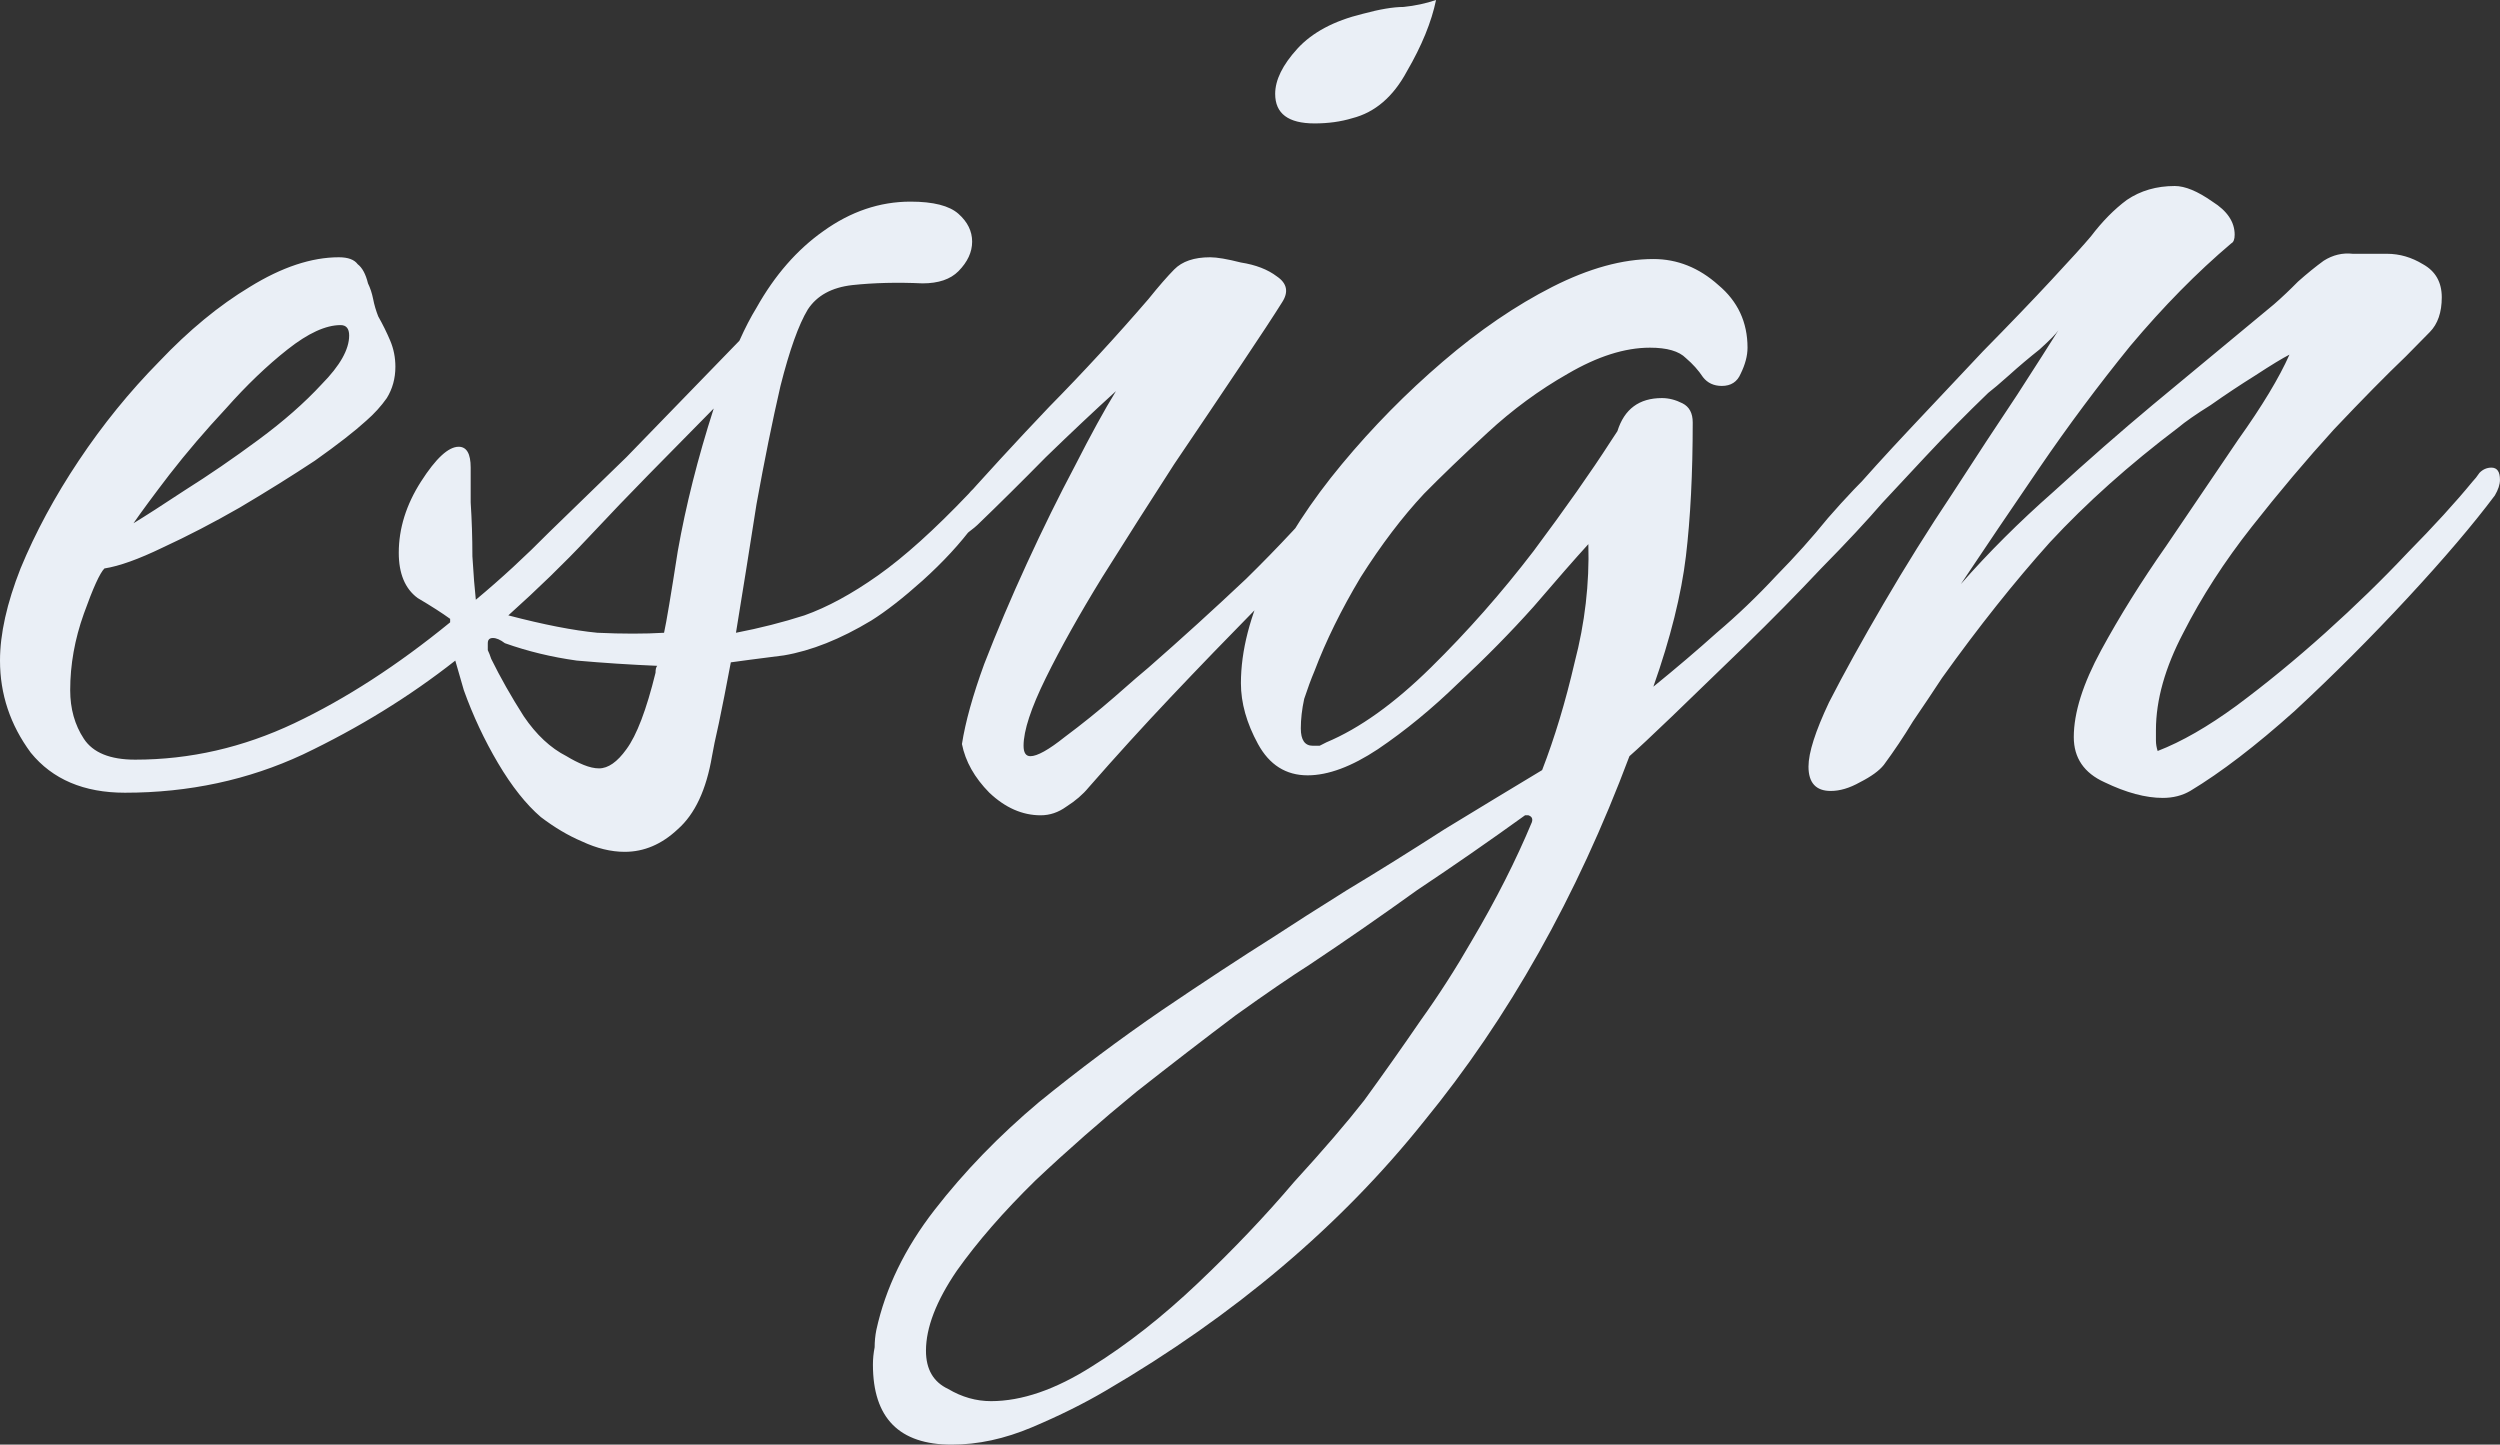 <?xml version="1.0" encoding="UTF-8"?> <svg xmlns="http://www.w3.org/2000/svg" viewBox="0 0 53.922 31.159" fill="none"><rect x="0" y="0" width="53.922" height="31.159" fill="#333333" stroke="none"/><path d="M13.474 18.373C13.179 18.373 12.871 18.298 12.551 18.148C12.256 18.023 11.961 17.848 11.665 17.623C11.345 17.348 11.038 16.96 10.742 16.46C10.447 15.96 10.201 15.436 10.004 14.886L9.82 14.248C8.835 15.023 7.74 15.698 6.534 16.273C5.353 16.823 4.073 17.098 2.695 17.098C1.809 17.098 1.132 16.81 0.664 16.235C0.221 15.636 0 14.973 0 14.248C0 13.673 0.148 13.011 0.443 12.261C0.763 11.486 1.181 10.711 1.698 9.936C2.215 9.161 2.793 8.449 3.433 7.799C4.073 7.124 4.725 6.587 5.39 6.187C6.079 5.762 6.719 5.549 7.309 5.549C7.506 5.549 7.642 5.599 7.715 5.699C7.814 5.774 7.888 5.912 7.937 6.112C7.986 6.212 8.023 6.324 8.048 6.449C8.072 6.574 8.109 6.699 8.158 6.824C8.257 6.999 8.343 7.174 8.417 7.349C8.491 7.524 8.528 7.712 8.528 7.911C8.528 8.161 8.466 8.386 8.343 8.586C8.22 8.761 8.072 8.924 7.9 9.074C7.654 9.299 7.285 9.586 6.792 9.936C6.3 10.261 5.759 10.599 5.168 10.949C4.602 11.274 4.048 11.561 3.507 11.811C2.99 12.061 2.572 12.211 2.252 12.261C2.153 12.361 2.006 12.686 1.809 13.236C1.612 13.786 1.514 14.336 1.514 14.886C1.514 15.286 1.612 15.636 1.809 15.935C2.006 16.235 2.375 16.385 2.916 16.385C4.098 16.385 5.242 16.123 6.35 15.598C7.457 15.073 8.577 14.348 9.709 13.423V13.348C9.537 13.223 9.303 13.073 9.007 12.898C8.737 12.698 8.601 12.373 8.601 11.923C8.601 11.399 8.761 10.886 9.081 10.386C9.401 9.886 9.672 9.636 9.893 9.636C10.066 9.636 10.152 9.786 10.152 10.086C10.152 10.186 10.152 10.436 10.152 10.836C10.176 11.211 10.189 11.599 10.189 11.998C10.213 12.398 10.238 12.711 10.263 12.936C10.804 12.486 11.333 11.998 11.85 11.474C12.391 10.949 12.945 10.411 13.511 9.861L15.948 7.349C16.071 7.074 16.194 6.837 16.317 6.637C16.71 5.937 17.19 5.387 17.756 4.987C18.347 4.562 18.975 4.349 19.639 4.349C20.131 4.349 20.476 4.437 20.673 4.612C20.87 4.787 20.968 4.987 20.968 5.212C20.968 5.437 20.87 5.649 20.673 5.849C20.5 6.024 20.242 6.112 19.898 6.112C19.356 6.087 18.852 6.099 18.384 6.149C17.941 6.199 17.621 6.374 17.424 6.674C17.227 6.999 17.03 7.549 16.834 8.324C16.661 9.074 16.489 9.924 16.317 10.874C16.169 11.823 16.021 12.748 15.874 13.648C16.391 13.548 16.883 13.423 17.35 13.273C17.843 13.098 18.372 12.811 18.938 12.411C19.504 12.011 20.156 11.424 20.894 10.649C21.017 10.499 21.14 10.424 21.263 10.424C21.337 10.424 21.374 10.474 21.374 10.574C21.374 10.624 21.35 10.711 21.3 10.836C21.251 10.961 21.153 11.124 21.005 11.324C20.71 11.724 20.341 12.123 19.898 12.523C19.479 12.898 19.11 13.186 18.79 13.386C18.126 13.786 17.498 14.036 16.907 14.136C16.317 14.211 15.935 14.261 15.763 14.286C15.665 14.811 15.578 15.248 15.505 15.598C15.431 15.923 15.382 16.16 15.357 16.31C15.234 17.035 14.988 17.56 14.619 17.885C14.274 18.21 13.893 18.373 13.474 18.373ZM2.879 11.286C3.126 11.136 3.495 10.899 3.987 10.574C4.504 10.249 5.033 9.886 5.574 9.486C6.116 9.086 6.571 8.686 6.94 8.286C7.334 7.886 7.531 7.537 7.531 7.237C7.531 7.087 7.469 7.012 7.346 7.012C7.026 7.012 6.645 7.187 6.202 7.537C5.759 7.886 5.316 8.311 4.873 8.811C4.43 9.286 4.024 9.761 3.655 10.236C3.31 10.686 3.052 11.036 2.879 11.286ZM14.323 13.648C14.373 13.423 14.471 12.836 14.619 11.886C14.791 10.911 15.049 9.886 15.394 8.811L13.991 10.236C13.597 10.636 13.154 11.099 12.662 11.624C12.17 12.148 11.604 12.698 10.964 13.273C11.727 13.473 12.367 13.598 12.884 13.648C13.425 13.673 13.905 13.673 14.323 13.648ZM12.92 16.573C13.117 16.573 13.314 16.435 13.511 16.16C13.733 15.86 13.942 15.311 14.139 14.511C14.139 14.436 14.151 14.386 14.176 14.361C13.585 14.336 13.007 14.298 12.441 14.248C11.899 14.173 11.382 14.048 10.89 13.873C10.792 13.798 10.706 13.761 10.632 13.761C10.558 13.761 10.521 13.798 10.521 13.873C10.521 13.898 10.521 13.948 10.521 14.023C10.546 14.073 10.57 14.136 10.595 14.211C10.792 14.611 11.025 15.023 11.296 15.448C11.567 15.848 11.875 16.135 12.219 16.31C12.342 16.385 12.465 16.448 12.588 16.498C12.711 16.548 12.822 16.573 12.92 16.573ZM28.353 2.662C27.787 2.662 27.504 2.45 27.504 2.025C27.504 1.725 27.664 1.4 27.983 1.05C28.303 0.7 28.771 0.45 29.386 0.3C29.755 0.2 30.051 0.15 30.272 0.15C30.518 0.125 30.752 0.075 30.974 0C30.875 0.475 30.666 0.987 30.346 1.537C30.051 2.087 29.657 2.425 29.165 2.55C28.919 2.625 28.648 2.662 28.353 2.662ZM22.446 17.585C22.052 17.585 21.683 17.423 21.339 17.098C21.019 16.773 20.822 16.423 20.748 16.048C20.822 15.573 20.982 14.998 21.228 14.323C21.499 13.623 21.806 12.898 22.151 12.148C22.495 11.399 22.84 10.699 23.185 10.049C23.529 9.374 23.824 8.836 24.07 8.436C23.603 8.861 23.098 9.336 22.557 9.861C22.04 10.386 21.548 10.874 21.08 11.324C21.056 11.349 20.994 11.399 20.896 11.474C20.822 11.549 20.748 11.586 20.674 11.586C20.502 11.586 20.416 11.511 20.416 11.361C20.416 11.236 20.465 11.124 20.563 11.024C21.228 10.274 21.917 9.524 22.631 8.774C23.369 8.024 24.083 7.249 24.772 6.449C24.993 6.174 25.178 5.962 25.326 5.812C25.498 5.637 25.756 5.549 26.101 5.549C26.248 5.549 26.47 5.587 26.765 5.662C27.085 5.712 27.344 5.812 27.541 5.962C27.762 6.112 27.799 6.299 27.651 6.524C27.479 6.799 27.184 7.249 26.765 7.874C26.347 8.499 25.867 9.211 25.326 10.011C24.809 10.811 24.292 11.624 23.775 12.448C23.283 13.248 22.877 13.973 22.557 14.623C22.237 15.273 22.077 15.761 22.077 16.085C22.077 16.235 22.126 16.31 22.225 16.31C22.372 16.31 22.618 16.173 22.963 15.898C23.332 15.623 23.689 15.336 24.034 15.036C24.403 14.711 24.649 14.498 24.772 14.398C25.486 13.773 26.187 13.136 26.876 12.486C27.565 11.811 28.217 11.111 28.832 10.386C28.882 10.336 28.943 10.261 29.017 10.161C29.116 10.061 29.214 10.011 29.313 10.011C29.436 10.011 29.497 10.086 29.497 10.236C29.497 10.411 29.436 10.586 29.313 10.761C28.992 11.161 28.636 11.561 28.242 11.961C27.848 12.336 27.479 12.711 27.134 13.086C26.495 13.736 25.867 14.386 25.252 15.036C24.661 15.661 24.07 16.31 23.48 16.985C23.357 17.135 23.197 17.273 23 17.398C22.828 17.523 22.643 17.585 22.446 17.585ZM20.526 31.159C19.394 31.159 18.828 30.584 18.828 29.434C18.828 29.309 18.84 29.184 18.865 29.059C18.865 28.934 18.877 28.809 18.902 28.684C19.099 27.784 19.517 26.921 20.157 26.097C20.797 25.272 21.547 24.497 22.409 23.772C23.27 23.072 24.156 22.41 25.067 21.785C25.953 21.185 26.752 20.66 27.466 20.21C27.885 19.935 28.414 19.598 29.053 19.198C29.718 18.798 30.419 18.36 31.158 17.885C31.896 17.435 32.597 17.01 33.262 16.61C33.533 15.91 33.766 15.136 33.963 14.286C34.185 13.436 34.283 12.586 34.259 11.736C33.963 12.061 33.57 12.511 33.077 13.086C32.585 13.636 32.044 14.186 31.453 14.736C30.887 15.286 30.309 15.761 29.718 16.16C29.152 16.535 28.647 16.723 28.204 16.723C27.737 16.723 27.38 16.498 27.134 16.048C26.888 15.598 26.765 15.161 26.765 14.736C26.765 14.036 26.962 13.273 27.355 12.448C27.749 11.624 28.278 10.811 28.943 10.011C29.607 9.211 30.333 8.474 31.121 7.799C31.908 7.124 32.696 6.587 33.483 6.187C34.271 5.787 34.997 5.587 35.661 5.587C36.178 5.587 36.646 5.774 37.064 6.149C37.482 6.499 37.692 6.949 37.692 7.499C37.692 7.674 37.642 7.862 37.544 8.061C37.47 8.236 37.335 8.324 37.138 8.324C36.966 8.324 36.83 8.261 36.732 8.136C36.633 7.986 36.51 7.849 36.363 7.724C36.215 7.574 35.957 7.499 35.587 7.499C35.046 7.499 34.456 7.687 33.816 8.061C33.2 8.411 32.622 8.836 32.081 9.336C31.539 9.836 31.084 10.274 30.715 10.649C30.247 11.149 29.792 11.749 29.349 12.448C28.93 13.148 28.598 13.823 28.352 14.473C28.278 14.648 28.204 14.848 28.13 15.073C28.081 15.298 28.057 15.511 28.057 15.711C28.057 15.96 28.143 16.085 28.315 16.085C28.364 16.085 28.414 16.085 28.463 16.085C28.512 16.06 28.561 16.035 28.611 16.01C29.324 15.711 30.075 15.173 30.862 14.398C31.65 13.623 32.388 12.786 33.077 11.886C33.766 10.961 34.32 10.174 34.738 9.524L34.886 9.299C35.034 8.824 35.354 8.586 35.846 8.586C35.994 8.586 36.141 8.624 36.289 8.699C36.437 8.774 36.51 8.911 36.51 9.111C36.51 10.211 36.461 11.174 36.363 11.998C36.264 12.823 36.031 13.761 35.661 14.811C36.154 14.411 36.609 14.023 37.027 13.648C37.47 13.273 37.901 12.861 38.319 12.411C38.713 12.011 39.082 11.599 39.427 11.174C39.796 10.749 40.177 10.349 40.571 9.974C40.62 9.924 40.67 9.886 40.719 9.861C40.793 9.811 40.867 9.786 40.94 9.786C41.088 9.786 41.162 9.861 41.162 10.011C41.162 10.136 40.977 10.411 40.608 10.836C40.263 11.236 39.821 11.711 39.279 12.261C38.762 12.811 38.209 13.373 37.618 13.948C37.052 14.498 36.535 14.998 36.067 15.448C35.624 15.873 35.317 16.16 35.145 16.31C34.012 19.335 32.536 21.96 30.715 24.184C28.918 26.434 26.629 28.371 23.848 29.996C23.381 30.271 22.852 30.534 22.261 30.784C21.67 31.034 21.092 31.159 20.526 31.159ZM21.375 30.221C22.039 30.221 22.766 29.971 23.553 29.471C24.316 28.996 25.079 28.396 25.842 27.671C26.605 26.947 27.294 26.222 27.909 25.497C28.549 24.797 29.053 24.209 29.423 23.735C29.841 23.16 30.247 22.585 30.641 22.01C31.035 21.46 31.404 20.885 31.748 20.285C32.265 19.41 32.696 18.56 33.04 17.735C33.065 17.66 33.04 17.61 32.966 17.585C32.917 17.585 32.893 17.585 32.893 17.585C32.13 18.135 31.355 18.673 30.567 19.198C29.804 19.747 29.029 20.285 28.241 20.81C27.848 21.06 27.318 21.422 26.654 21.897C25.99 22.397 25.276 22.947 24.513 23.547C23.75 24.172 23.024 24.809 22.335 25.459C21.646 26.134 21.08 26.784 20.637 27.409C20.194 28.059 19.972 28.634 19.972 29.134C19.972 29.534 20.132 29.809 20.452 29.959C20.747 30.134 21.055 30.221 21.375 30.221ZM46.649 17.21C46.28 17.21 45.861 17.098 45.394 16.873C44.951 16.673 44.729 16.348 44.729 15.898C44.729 15.373 44.926 14.748 45.32 14.023C45.714 13.298 46.181 12.548 46.723 11.774C47.264 10.974 47.781 10.211 48.273 9.486C48.79 8.761 49.159 8.149 49.381 7.649C49.233 7.724 48.987 7.874 48.642 8.099C48.322 8.299 48.002 8.511 47.683 8.736C47.363 8.936 47.129 9.099 46.981 9.224C45.923 10.024 45 10.849 44.212 11.699C43.45 12.548 42.674 13.523 41.887 14.623C41.69 14.923 41.481 15.236 41.259 15.561C41.063 15.885 40.853 16.198 40.632 16.498C40.533 16.623 40.361 16.748 40.115 16.873C39.893 16.998 39.684 17.06 39.487 17.06C39.168 17.06 39.007 16.885 39.007 16.535C39.007 16.235 39.155 15.773 39.45 15.148C39.77 14.523 40.164 13.811 40.632 13.011C41.099 12.211 41.591 11.424 42.108 10.649C42.625 9.849 43.093 9.136 43.511 8.511C43.93 7.862 44.225 7.399 44.397 7.124C44.348 7.199 44.212 7.337 43.991 7.537C43.77 7.712 43.548 7.899 43.326 8.099C43.13 8.274 42.982 8.399 42.884 8.474C42.416 8.924 41.961 9.386 41.518 9.861C41.075 10.336 40.632 10.811 40.189 11.286C40.14 11.336 40.041 11.411 39.893 11.511C39.77 11.611 39.66 11.661 39.561 11.661C39.438 11.661 39.376 11.599 39.376 11.474C39.376 11.349 39.549 11.086 39.893 10.686C40.238 10.286 40.669 9.811 41.185 9.261C41.702 8.711 42.231 8.149 42.773 7.574C43.339 6.999 43.831 6.487 44.249 6.037C44.668 5.587 44.951 5.274 45.098 5.099C45.345 4.774 45.603 4.512 45.874 4.312C46.169 4.112 46.514 4.012 46.907 4.012C47.129 4.012 47.4 4.124 47.72 4.349C48.039 4.549 48.199 4.787 48.199 5.062C48.199 5.162 48.175 5.224 48.126 5.249C47.387 5.874 46.661 6.612 45.947 7.462C45.258 8.311 44.606 9.186 43.991 10.086C43.376 10.986 42.81 11.823 42.293 12.598C42.884 11.923 43.548 11.261 44.286 10.611C45.025 9.936 45.738 9.311 46.427 8.736L49.049 6.562C49.221 6.412 49.393 6.249 49.565 6.074C49.762 5.899 49.947 5.749 50.119 5.624C50.316 5.499 50.525 5.449 50.747 5.474C50.993 5.474 51.239 5.474 51.485 5.474C51.756 5.474 52.014 5.549 52.26 5.699C52.531 5.849 52.666 6.087 52.666 6.412C52.666 6.737 52.58 6.987 52.408 7.162C52.26 7.312 52.088 7.487 51.891 7.687C51.473 8.086 50.956 8.611 50.341 9.261C49.75 9.911 49.159 10.611 48.569 11.361C47.978 12.111 47.486 12.873 47.092 13.648C46.698 14.398 46.501 15.098 46.501 15.748C46.501 15.823 46.501 15.898 46.501 15.973C46.501 16.048 46.514 16.123 46.538 16.198C47.055 15.998 47.621 15.673 48.236 15.223C48.876 14.748 49.516 14.223 50.156 13.648C50.796 13.073 51.387 12.498 51.928 11.923C52.494 11.349 52.962 10.836 53.331 10.386C53.38 10.336 53.429 10.274 53.479 10.199C53.552 10.124 53.639 10.086 53.737 10.086C53.86 10.086 53.921 10.174 53.921 10.349C53.921 10.449 53.884 10.561 53.811 10.686C53.343 11.311 52.716 12.048 51.928 12.898C51.14 13.748 50.328 14.561 49.492 15.336C48.655 16.085 47.904 16.66 47.24 17.06C47.067 17.16 46.87 17.21 46.649 17.21Z" fill="#EAEFF6"></path></svg> 